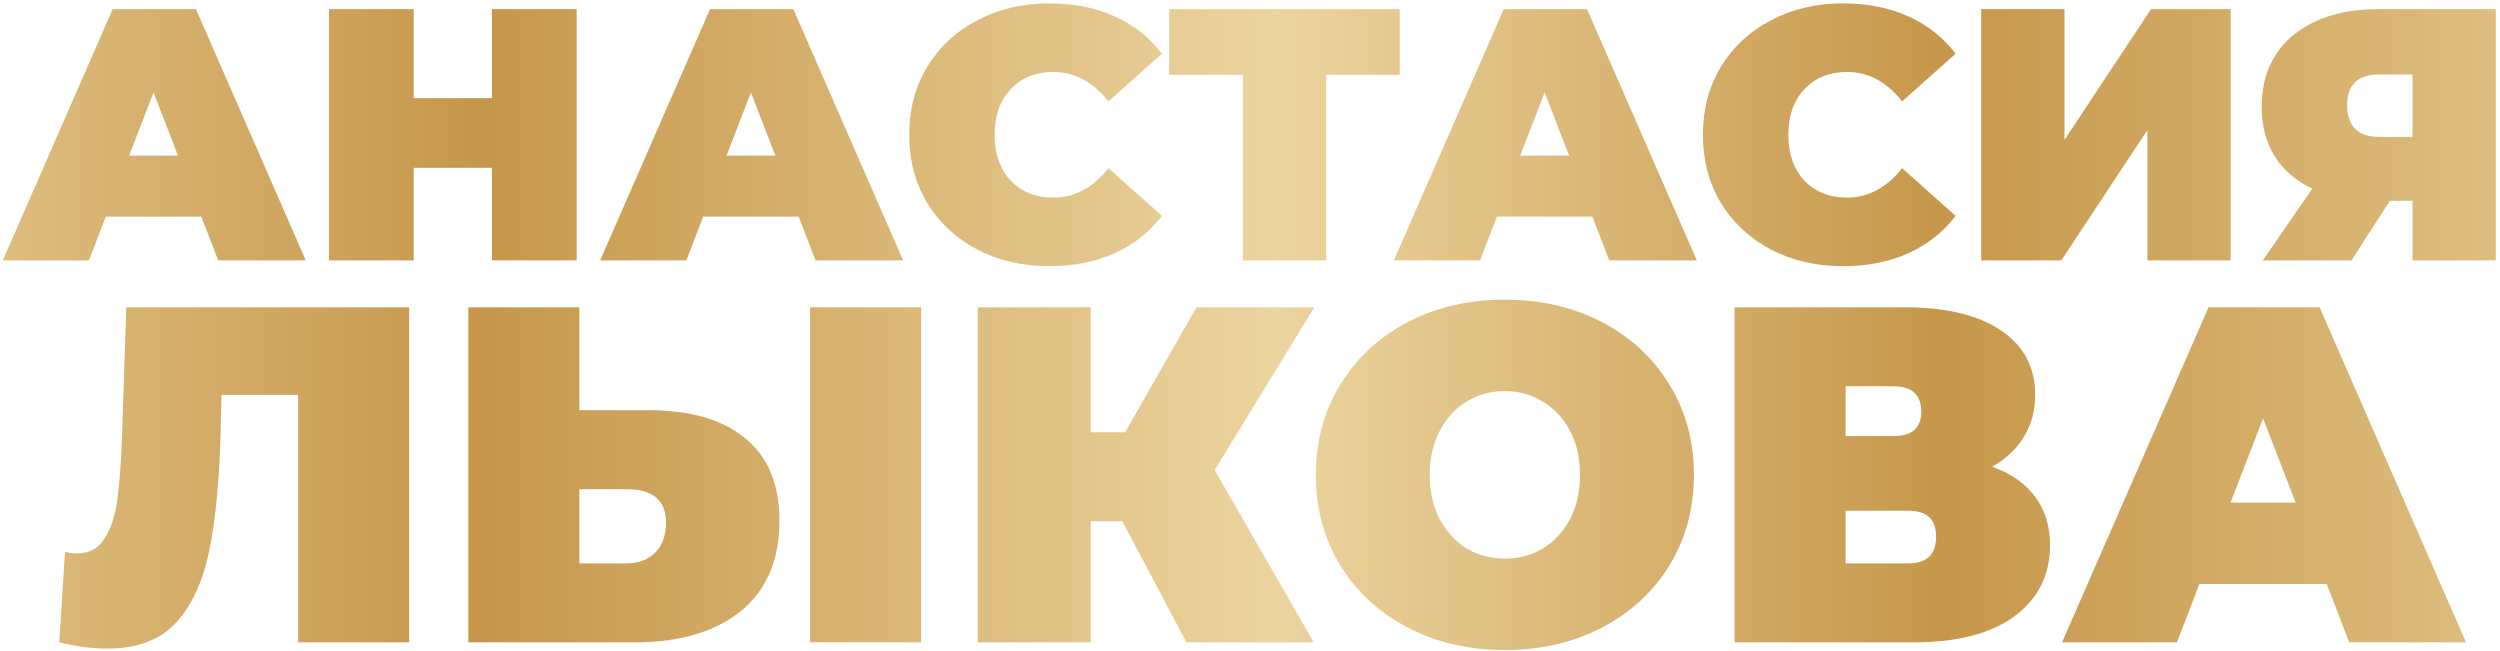 <?xml version="1.0" encoding="UTF-8"?> <svg xmlns="http://www.w3.org/2000/svg" width="576" height="150" viewBox="0 0 576 150" fill="none"><path d="M46.384 49.909H24.383L20.496 60H0.645L25.954 2.103H45.143L70.453 60H50.271L46.384 49.909ZM41.008 35.849L35.383 21.292L29.759 35.849H41.008ZM132.866 2.103V60H113.347V38.661H95.316V60H75.796V2.103H95.316V22.615H113.347V2.103H132.866ZM184.019 49.909H162.018L158.131 60H138.28L163.589 2.103H182.778L208.087 60H187.906L184.019 49.909ZM178.643 35.849L173.018 21.292L167.394 35.849H178.643ZM241.738 61.323C235.617 61.323 230.103 60.055 225.196 57.519C220.288 54.927 216.428 51.343 213.616 46.766C210.859 42.135 209.481 36.896 209.481 31.051C209.481 25.207 210.859 19.996 213.616 15.419C216.428 10.787 220.288 7.203 225.196 4.667C230.103 2.075 235.617 0.78 241.738 0.78C247.362 0.78 252.38 1.772 256.791 3.757C261.202 5.742 264.841 8.609 267.709 12.359L255.385 23.359C251.801 18.838 247.582 16.577 242.73 16.577C238.65 16.577 235.369 17.901 232.888 20.547C230.406 23.139 229.166 26.64 229.166 31.051C229.166 35.463 230.406 38.992 232.888 41.638C235.369 44.23 238.65 45.526 242.73 45.526C247.582 45.526 251.801 43.265 255.385 38.743L267.709 49.744C264.841 53.493 261.202 56.361 256.791 58.346C252.38 60.331 247.362 61.323 241.738 61.323ZM322.498 17.239H305.542V60H286.353V17.239H269.398V2.103H322.498V17.239ZM366.886 49.909H344.885L340.998 60H321.147L346.456 2.103H365.645L390.954 60H370.773L366.886 49.909ZM361.51 35.849L355.885 21.292L350.261 35.849H361.51ZM424.605 61.323C418.484 61.323 412.97 60.055 408.063 57.519C403.155 54.927 399.295 51.343 396.483 46.766C393.726 42.135 392.348 36.896 392.348 31.051C392.348 25.207 393.726 19.996 396.483 15.419C399.295 10.787 403.155 7.203 408.063 4.667C412.97 2.075 418.484 0.78 424.605 0.78C430.229 0.78 435.247 1.772 439.658 3.757C444.069 5.742 447.708 8.609 450.576 12.359L438.252 23.359C434.668 18.838 430.449 16.577 425.597 16.577C421.517 16.577 418.236 17.901 415.755 20.547C413.273 23.139 412.033 26.64 412.033 31.051C412.033 35.463 413.273 38.992 415.755 41.638C418.236 44.23 421.517 45.526 425.597 45.526C430.449 45.526 434.668 43.265 438.252 38.743L450.576 49.744C447.708 53.493 444.069 56.361 439.658 58.346C435.247 60.331 430.229 61.323 424.605 61.323ZM456.473 2.103H475.662V32.209L495.595 2.103H513.957V60H494.768V29.976L474.918 60H456.473V2.103ZM575.025 2.103V60H555.836V46.27H550.625L541.775 60H521.346L532.76 43.458C529.01 41.694 526.115 39.212 524.075 36.014C522.09 32.761 521.098 28.928 521.098 24.517C521.098 19.941 522.173 15.971 524.323 12.607C526.529 9.244 529.644 6.652 533.67 4.832C537.695 3.013 542.437 2.103 547.896 2.103H575.025ZM548.227 17.156C543.264 17.156 540.783 19.5 540.783 24.186C540.783 29.094 543.264 31.548 548.227 31.548H555.836V17.156H548.227ZM94.268 70.804V148H68.683V90.985H51.038L50.817 99.918C50.523 110.946 49.641 119.989 48.171 127.047C46.7 134.105 44.127 139.619 40.451 143.589C36.775 147.485 31.518 149.434 24.681 149.434C21.226 149.434 17.549 148.956 13.653 148L14.976 127.157C15.932 127.378 16.888 127.488 17.843 127.488C20.564 127.488 22.622 126.385 24.019 124.179C25.49 121.974 26.482 119.033 26.997 115.357C27.511 111.681 27.879 106.865 28.1 100.91L29.092 70.804H94.268ZM149.478 94.514C159.11 94.514 166.535 96.683 171.755 101.021C176.975 105.285 179.585 111.608 179.585 119.989C179.585 129.032 176.607 135.979 170.652 140.832C164.697 145.611 156.536 148 146.17 148H107.903V70.804H133.488V94.514H149.478ZM144.406 129.804C147.052 129.804 149.221 128.995 150.912 127.378C152.603 125.687 153.449 123.371 153.449 120.43C153.449 115.284 150.434 112.71 144.406 112.71H133.488V129.804H144.406ZM186.643 70.804H212.228V148H186.643V70.804ZM279.864 108.299L302.692 148H273.358L258.58 120.099H251.302V148H225.275V70.804H251.302V99.587H259.242L275.674 70.804H302.802L279.864 108.299ZM346.722 149.764C338.415 149.764 330.952 148.037 324.336 144.581C317.719 141.126 312.536 136.347 308.786 130.245C305.036 124.069 303.162 117.122 303.162 109.402C303.162 101.682 305.036 94.771 308.786 88.669C312.536 82.493 317.719 77.678 324.336 74.222C330.952 70.767 338.415 69.039 346.722 69.039C355.03 69.039 362.492 70.767 369.109 74.222C375.726 77.678 380.909 82.493 384.659 88.669C388.408 94.771 390.283 101.682 390.283 109.402C390.283 117.122 388.408 124.069 384.659 130.245C380.909 136.347 375.726 141.126 369.109 144.581C362.492 148.037 355.03 149.764 346.722 149.764ZM346.722 128.701C349.957 128.701 352.861 127.929 355.435 126.385C358.081 124.768 360.177 122.525 361.721 119.658C363.264 116.717 364.036 113.298 364.036 109.402C364.036 105.505 363.264 102.123 361.721 99.256C360.177 96.315 358.081 94.073 355.435 92.529C352.861 90.912 349.957 90.103 346.722 90.103C343.488 90.103 340.547 90.912 337.9 92.529C335.327 94.073 333.268 96.315 331.724 99.256C330.18 102.123 329.408 105.505 329.408 109.402C329.408 113.298 330.18 116.717 331.724 119.658C333.268 122.525 335.327 124.768 337.9 126.385C340.547 127.929 343.488 128.701 346.722 128.701ZM458.981 107.527C463.318 109.071 466.627 111.387 468.906 114.475C471.185 117.489 472.325 121.202 472.325 125.613C472.325 132.524 469.568 138.001 464.054 142.045C458.613 146.015 450.894 148 440.895 148H399.65V70.804H438.799C448.357 70.804 455.746 72.568 460.966 76.097C466.259 79.626 468.906 84.589 468.906 90.985C468.906 94.661 468.024 97.896 466.259 100.69C464.568 103.484 462.142 105.763 458.981 107.527ZM425.235 100.469H436.263C440.527 100.469 442.659 98.594 442.659 94.845C442.659 90.948 440.527 89 436.263 89H425.235V100.469ZM439.682 129.804C443.946 129.804 446.078 127.745 446.078 123.628C446.078 119.658 443.946 117.673 439.682 117.673H425.235V129.804H439.682ZM536.085 134.546H506.75L501.567 148H475.1L508.846 70.804H534.431L568.176 148H541.268L536.085 134.546ZM528.917 115.798L521.417 96.389L513.918 115.798H528.917Z" fill="url(#paint0_linear_4875_36599)"></path><defs><linearGradient id="paint0_linear_4875_36599" x1="-68.948" y1="69.633" x2="649.521" y2="69.633" gradientUnits="userSpaceOnUse"><stop stop-color="#ECD49F"></stop><stop offset="0.25" stop-color="#C6974A"></stop><stop offset="0.505" stop-color="#ECD49F"></stop><stop offset="0.719" stop-color="#C6974A"></stop><stop offset="1" stop-color="#ECD49F"></stop></linearGradient></defs></svg> 